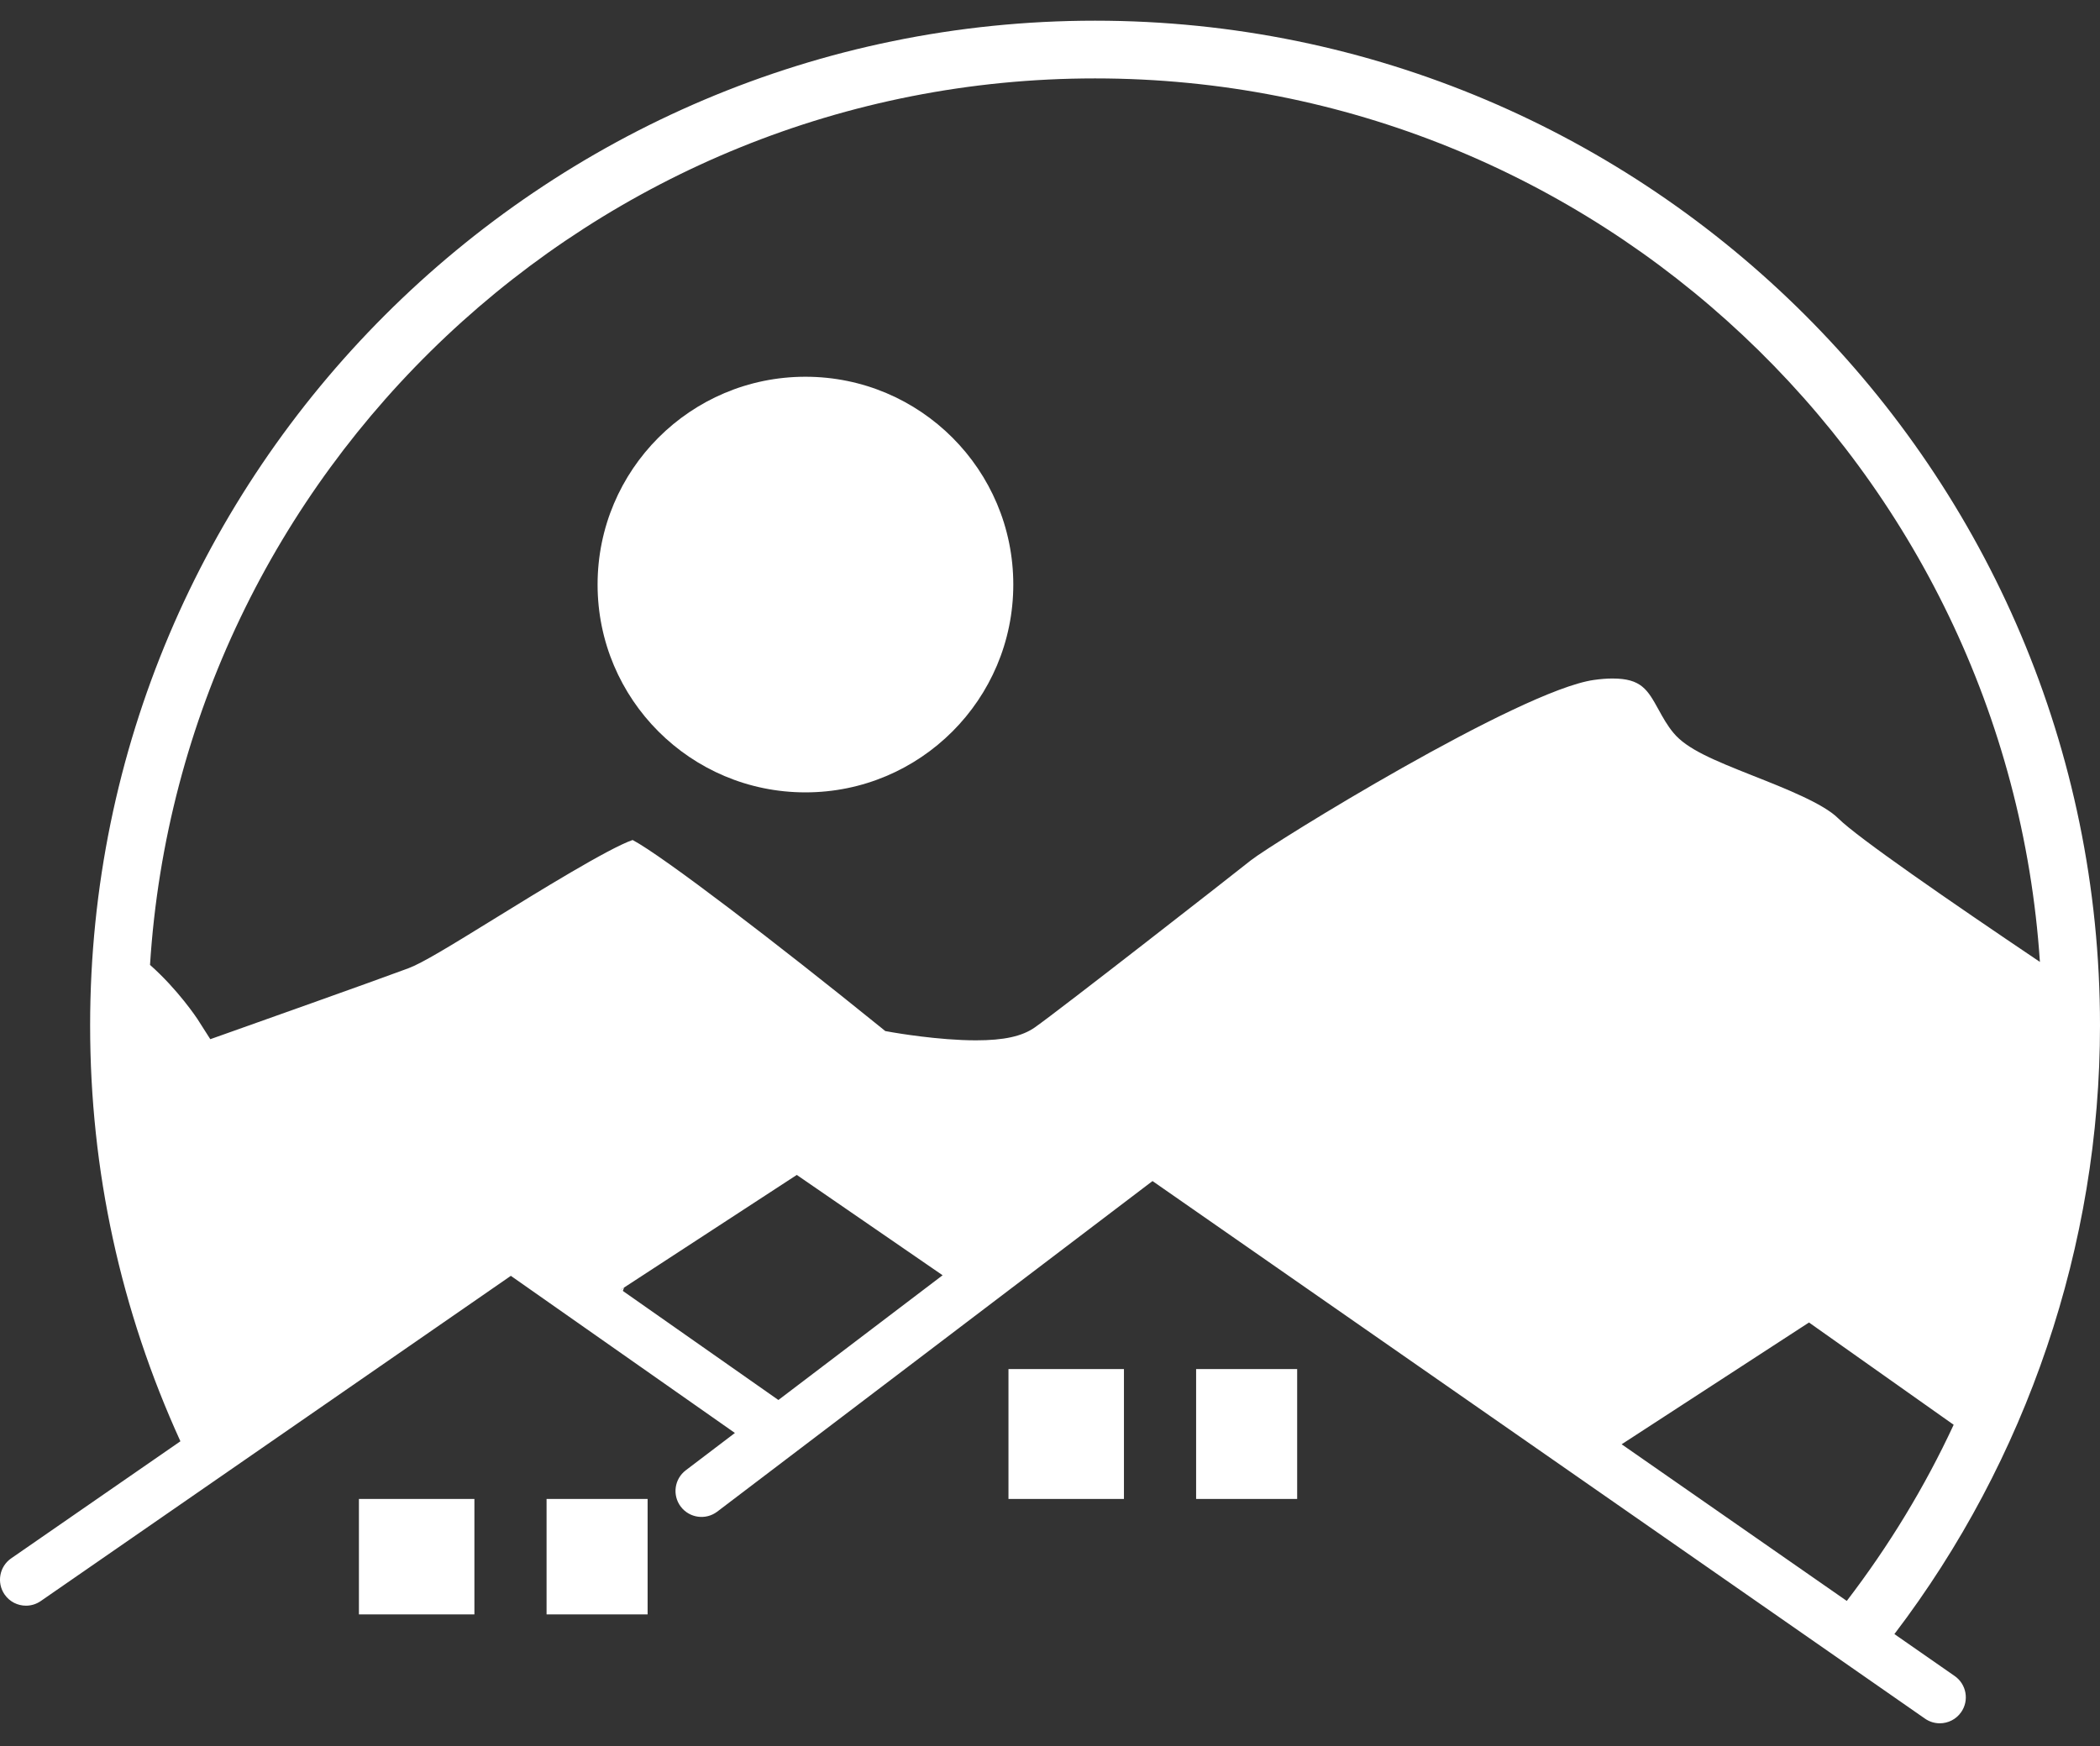 <?xml version="1.0" encoding="utf-8"?>
<!-- Generator: Adobe Illustrator 16.0.0, SVG Export Plug-In . SVG Version: 6.00 Build 0)  -->
<!DOCTYPE svg PUBLIC "-//W3C//DTD SVG 1.1//EN" "http://www.w3.org/Graphics/SVG/1.1/DTD/svg11.dtd">
<svg version="1.1" id="Ebene_1" xmlns="http://www.w3.org/2000/svg" xmlns:xlink="http://www.w3.org/1999/xlink" x="0px" y="0px"
	 width="145.486px" height="121px" viewBox="62.569 -2.815 145.486 121" enable-background="new 62.569 -2.815 145.486 121"
	 xml:space="preserve">
<rect x="62.569" y="-2.815" width="145.486" height="121" fill="#333333" stroke="none"/>
<polygon fill="#FFFFFF" points="105.078,88.296 105.809,86.4 104.02,87.566 "/>
<path fill="#FFFFFF" stroke="#FF00FF" stroke-width="3.6" stroke-linecap="round" stroke-miterlimit="10" d="M129.104,86.4"/>
<g>
	<rect x="132.435" y="92.052" fill="#FFFFFF" width="8" height="9"/>
	<rect x="145.435" y="92.052" fill="#FFFFFF" width="7" height="9"/>
</g>
<g>
	<rect x="87.435" y="101.052" fill="#FFFFFF" width="8" height="8"/>
	<rect x="100.435" y="101.052" fill="#FFFFFF" width="7" height="8"/>
</g>
<circle fill="#FFFFFF" cx="118.369" cy="37.691" r="14.4"/>
<path fill="#FFFFFF" d="M197.989,113.323l-4.178-2.908c9.19-12.062,14.244-26.957,14.244-42.176
	c0-38.389-31.231-69.621-69.622-69.621c-38.389,0-69.62,31.231-69.62,69.621c0,10.072,2.121,19.753,6.255,28.817l-11.724,8.112
	c-0.817,0.565-1.021,1.687-0.456,2.505c0.35,0.506,0.911,0.775,1.481,0.775c0.354,0,0.71-0.104,1.023-0.32l32.568-22.536
	l15.523,10.888l-3.404,2.586c-0.792,0.602-0.946,1.73-0.345,2.521s1.731,0.945,2.522,0.346l30.158-22.909l53.518,37.252
	c0.312,0.218,0.672,0.322,1.025,0.322c0.57,0,1.129-0.27,1.479-0.771C199.005,115.014,198.804,113.891,197.989,113.323z
	 M190.512,108.118l-15.597-10.854l12.979-8.439l10.023,7.088C195.914,100.227,193.423,104.316,190.512,108.118z M72.962,64.047
	c2.171-34.235,30.698-61.429,65.472-61.429c34.704,0,63.185,27.083,65.458,61.221c-6.242-4.204-12.654-8.63-13.973-9.948
	c-1.023-1.024-3.71-2.086-5.869-2.94c-2.83-1.119-4.611-1.862-5.543-2.98c-0.424-0.508-0.729-1.06-1.023-1.594
	c-0.774-1.403-1.202-2.176-3.205-2.176c-0.389,0-0.824,0.034-1.293,0.101c-5.151,0.736-22.272,11.319-23.756,12.496
	c-1.264,1.011-13.203,10.335-14.964,11.576c-0.884,0.622-2.143,0.899-4.083,0.899c-2.6,0-5.619-0.526-5.747-0.548l-0.535-0.094
	l-0.422-0.342c-6.978-5.65-14.996-11.795-17.083-12.897c-1.649,0.561-6.677,3.666-9.455,5.381c-3.233,1.996-5.109,3.144-6.083,3.508
	c-2.194,0.823-11.74,4.211-12.145,4.354l-1.575,0.559l-0.898-1.408C76.217,67.752,74.909,65.767,72.962,64.047z M105.587,86.545
	l0.222-0.145l11.96-7.8l10.103,6.952l-11.377,8.644L105.587,86.545z"/>
</svg>
